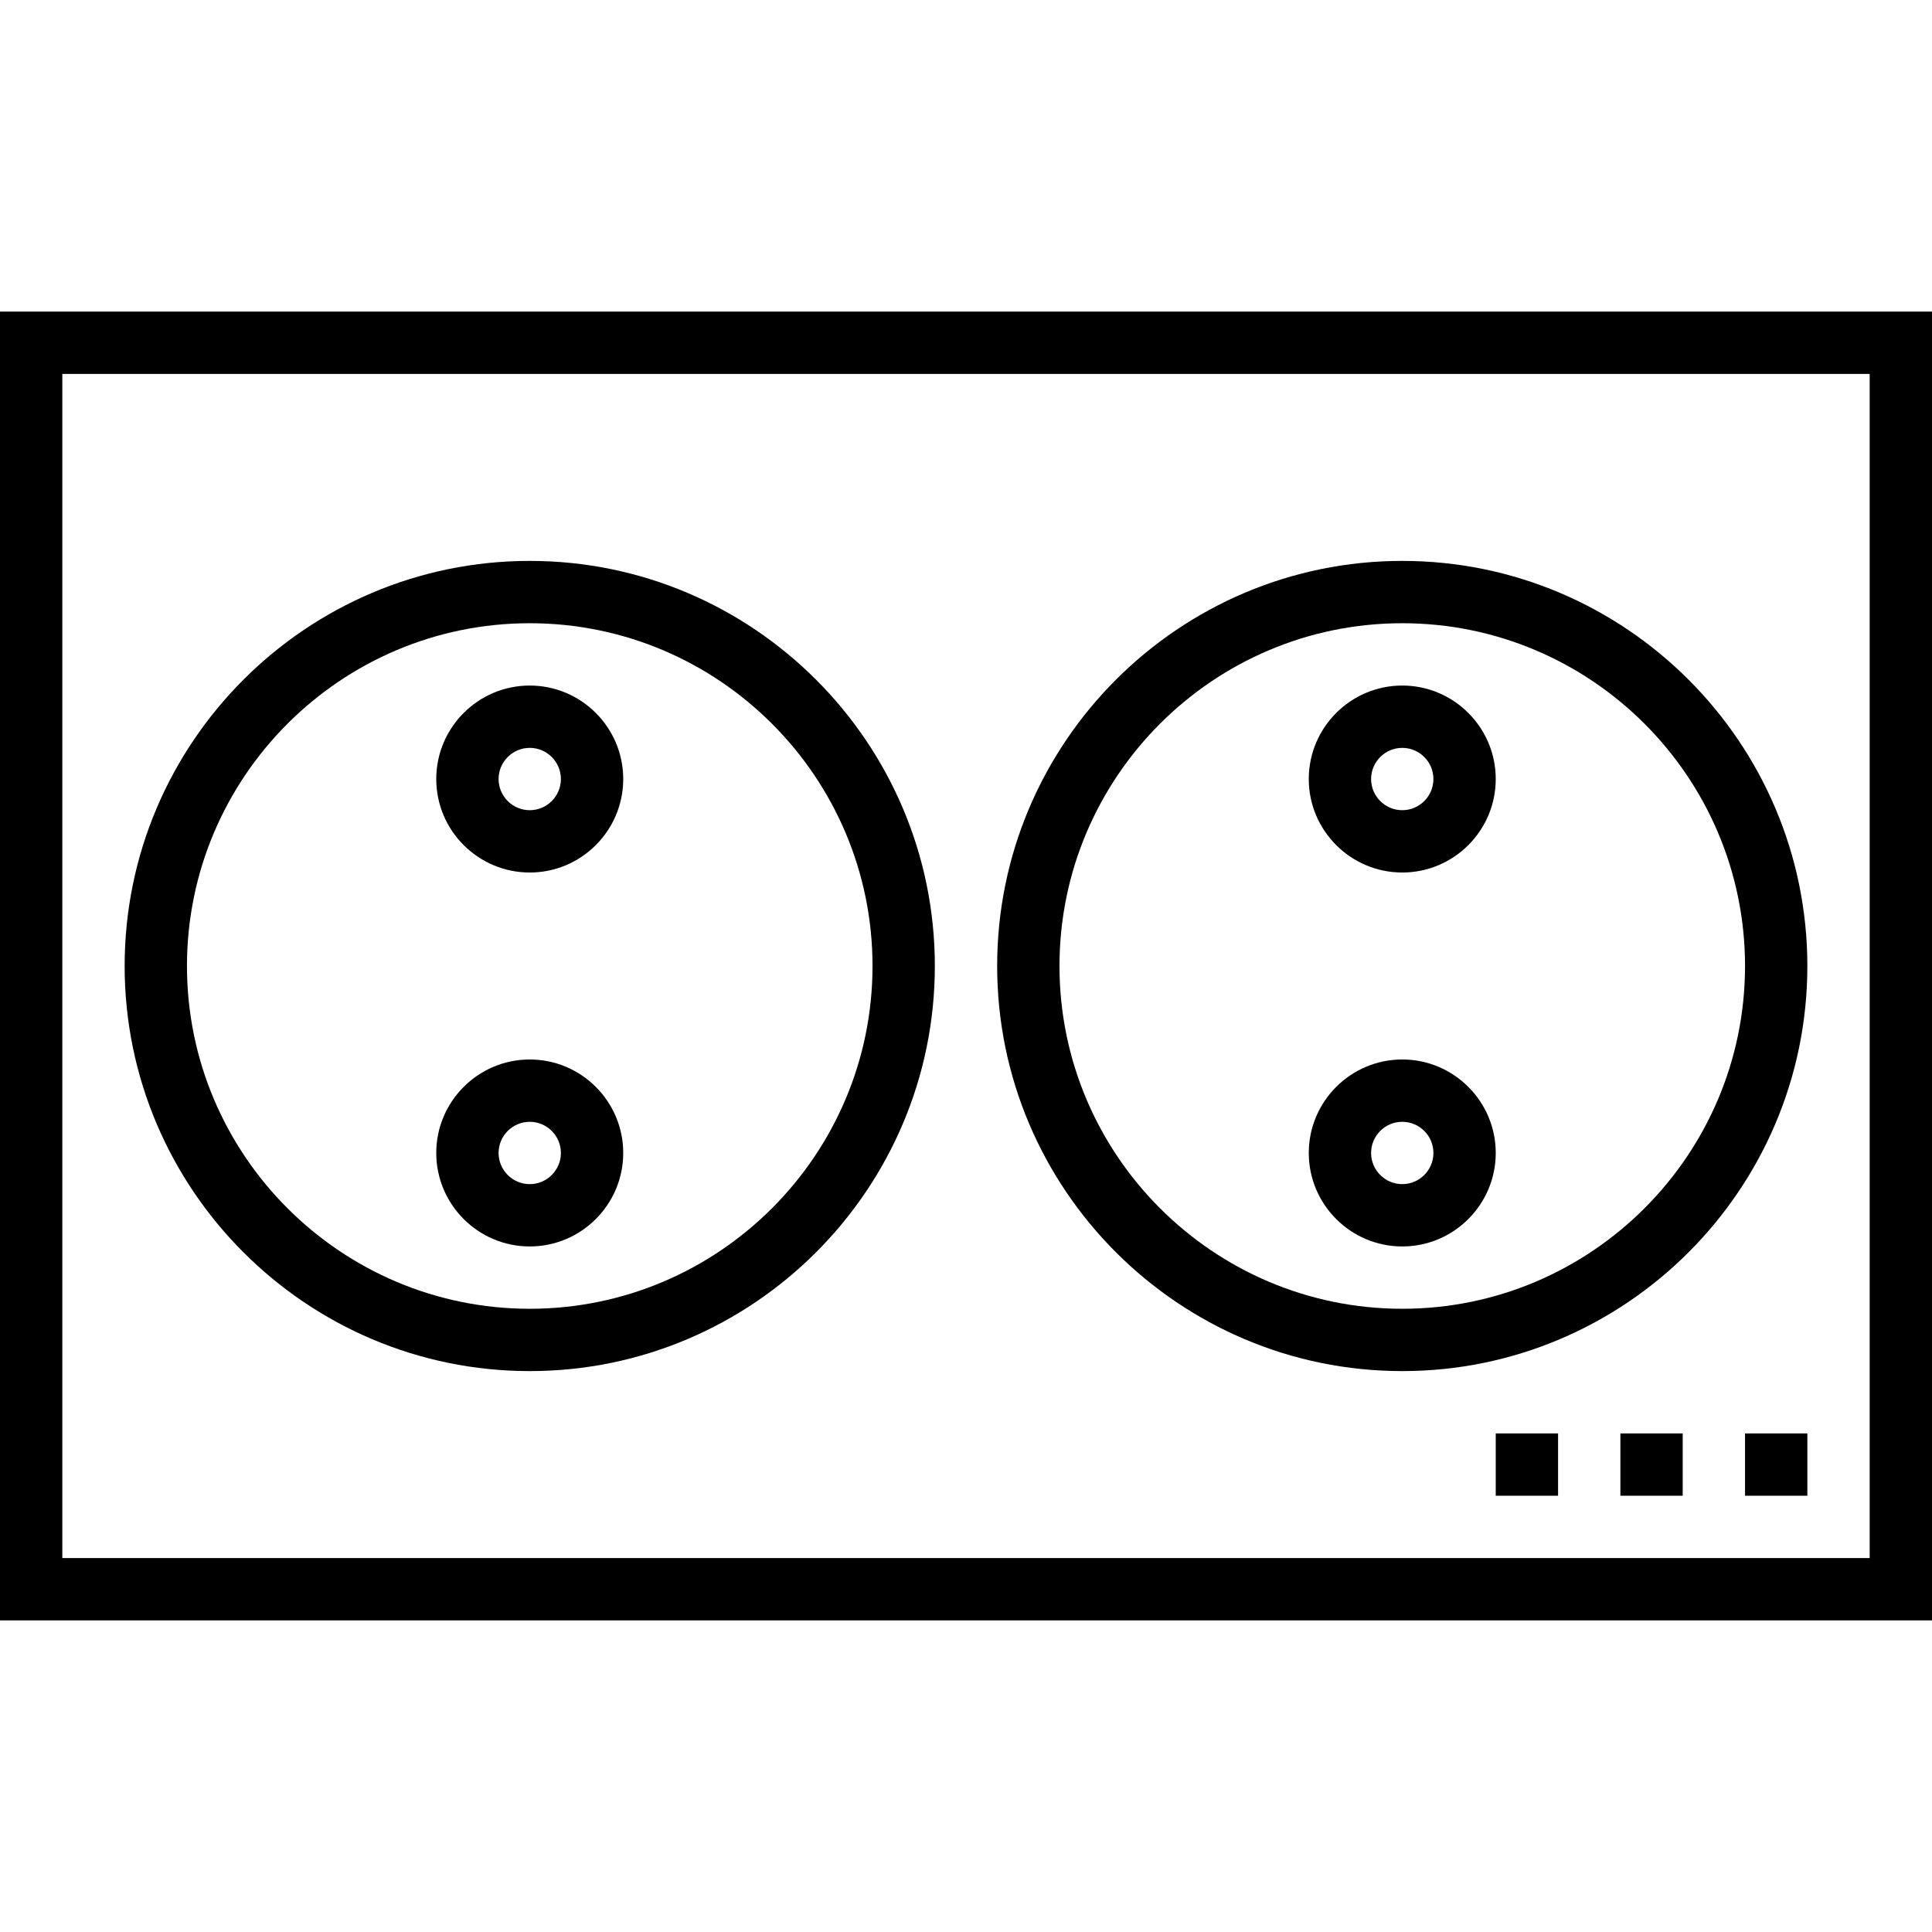 <?xml version="1.0" encoding="iso-8859-1"?>
<!-- Uploaded to: SVG Repo, www.svgrepo.com, Generator: SVG Repo Mixer Tools -->
<svg fill="#000000" version="1.1" id="Layer_1" xmlns="http://www.w3.org/2000/svg" xmlns:xlink="http://www.w3.org/1999/xlink" 
	 viewBox="0 0 496 496" xml:space="preserve">
<g>
	<g>
		<g>
			<path d="M0,80v336h496V80H0z M480,400H16V96h464V400z"/>
			<path d="M136,352c57.344,0,104-46.656,104-104s-46.656-104-104-104S32,190.656,32,248S78.656,352,136,352z M136,160
				c48.52,0,88,39.48,88,88s-39.48,88-88,88s-88-39.48-88-88C48,199.48,87.48,160,136,160z"/>
			<path d="M360,352c57.344,0,104-46.656,104-104s-46.656-104-104-104s-104,46.656-104,104S302.656,352,360,352z M360,160
				c48.52,0,88,39.48,88,88s-39.48,88-88,88c-48.52,0-88-39.48-88-88C272,199.48,311.48,160,360,160z"/>
			<rect x="448" y="368" width="16" height="16"/>
			<rect x="416" y="368" width="16" height="16"/>
			<rect x="384" y="368" width="16" height="16"/>
			<path d="M136,224c13.232,0,24-10.768,24-24s-10.768-24-24-24s-24,10.768-24,24S122.768,224,136,224z M136,192
				c4.408,0,8,3.592,8,8s-3.592,8-8,8s-8-3.592-8-8S131.592,192,136,192z"/>
			<path d="M136,320c13.232,0,24-10.768,24-24s-10.768-24-24-24s-24,10.768-24,24S122.768,320,136,320z M136,288
				c4.408,0,8,3.592,8,8c0,4.408-3.592,8-8,8s-8-3.592-8-8C128,291.592,131.592,288,136,288z"/>
			<path d="M360,224c13.232,0,24-10.768,24-24s-10.768-24-24-24s-24,10.768-24,24S346.768,224,360,224z M360,192
				c4.408,0,8,3.592,8,8s-3.592,8-8,8c-4.408,0-8-3.592-8-8S355.592,192,360,192z"/>
			<path d="M360,320c13.232,0,24-10.768,24-24s-10.768-24-24-24s-24,10.768-24,24S346.768,320,360,320z M360,288
				c4.408,0,8,3.592,8,8c0,4.408-3.592,8-8,8c-4.408,0-8-3.592-8-8C352,291.592,355.592,288,360,288z"/>
		</g>
	</g>
</g>
</svg>